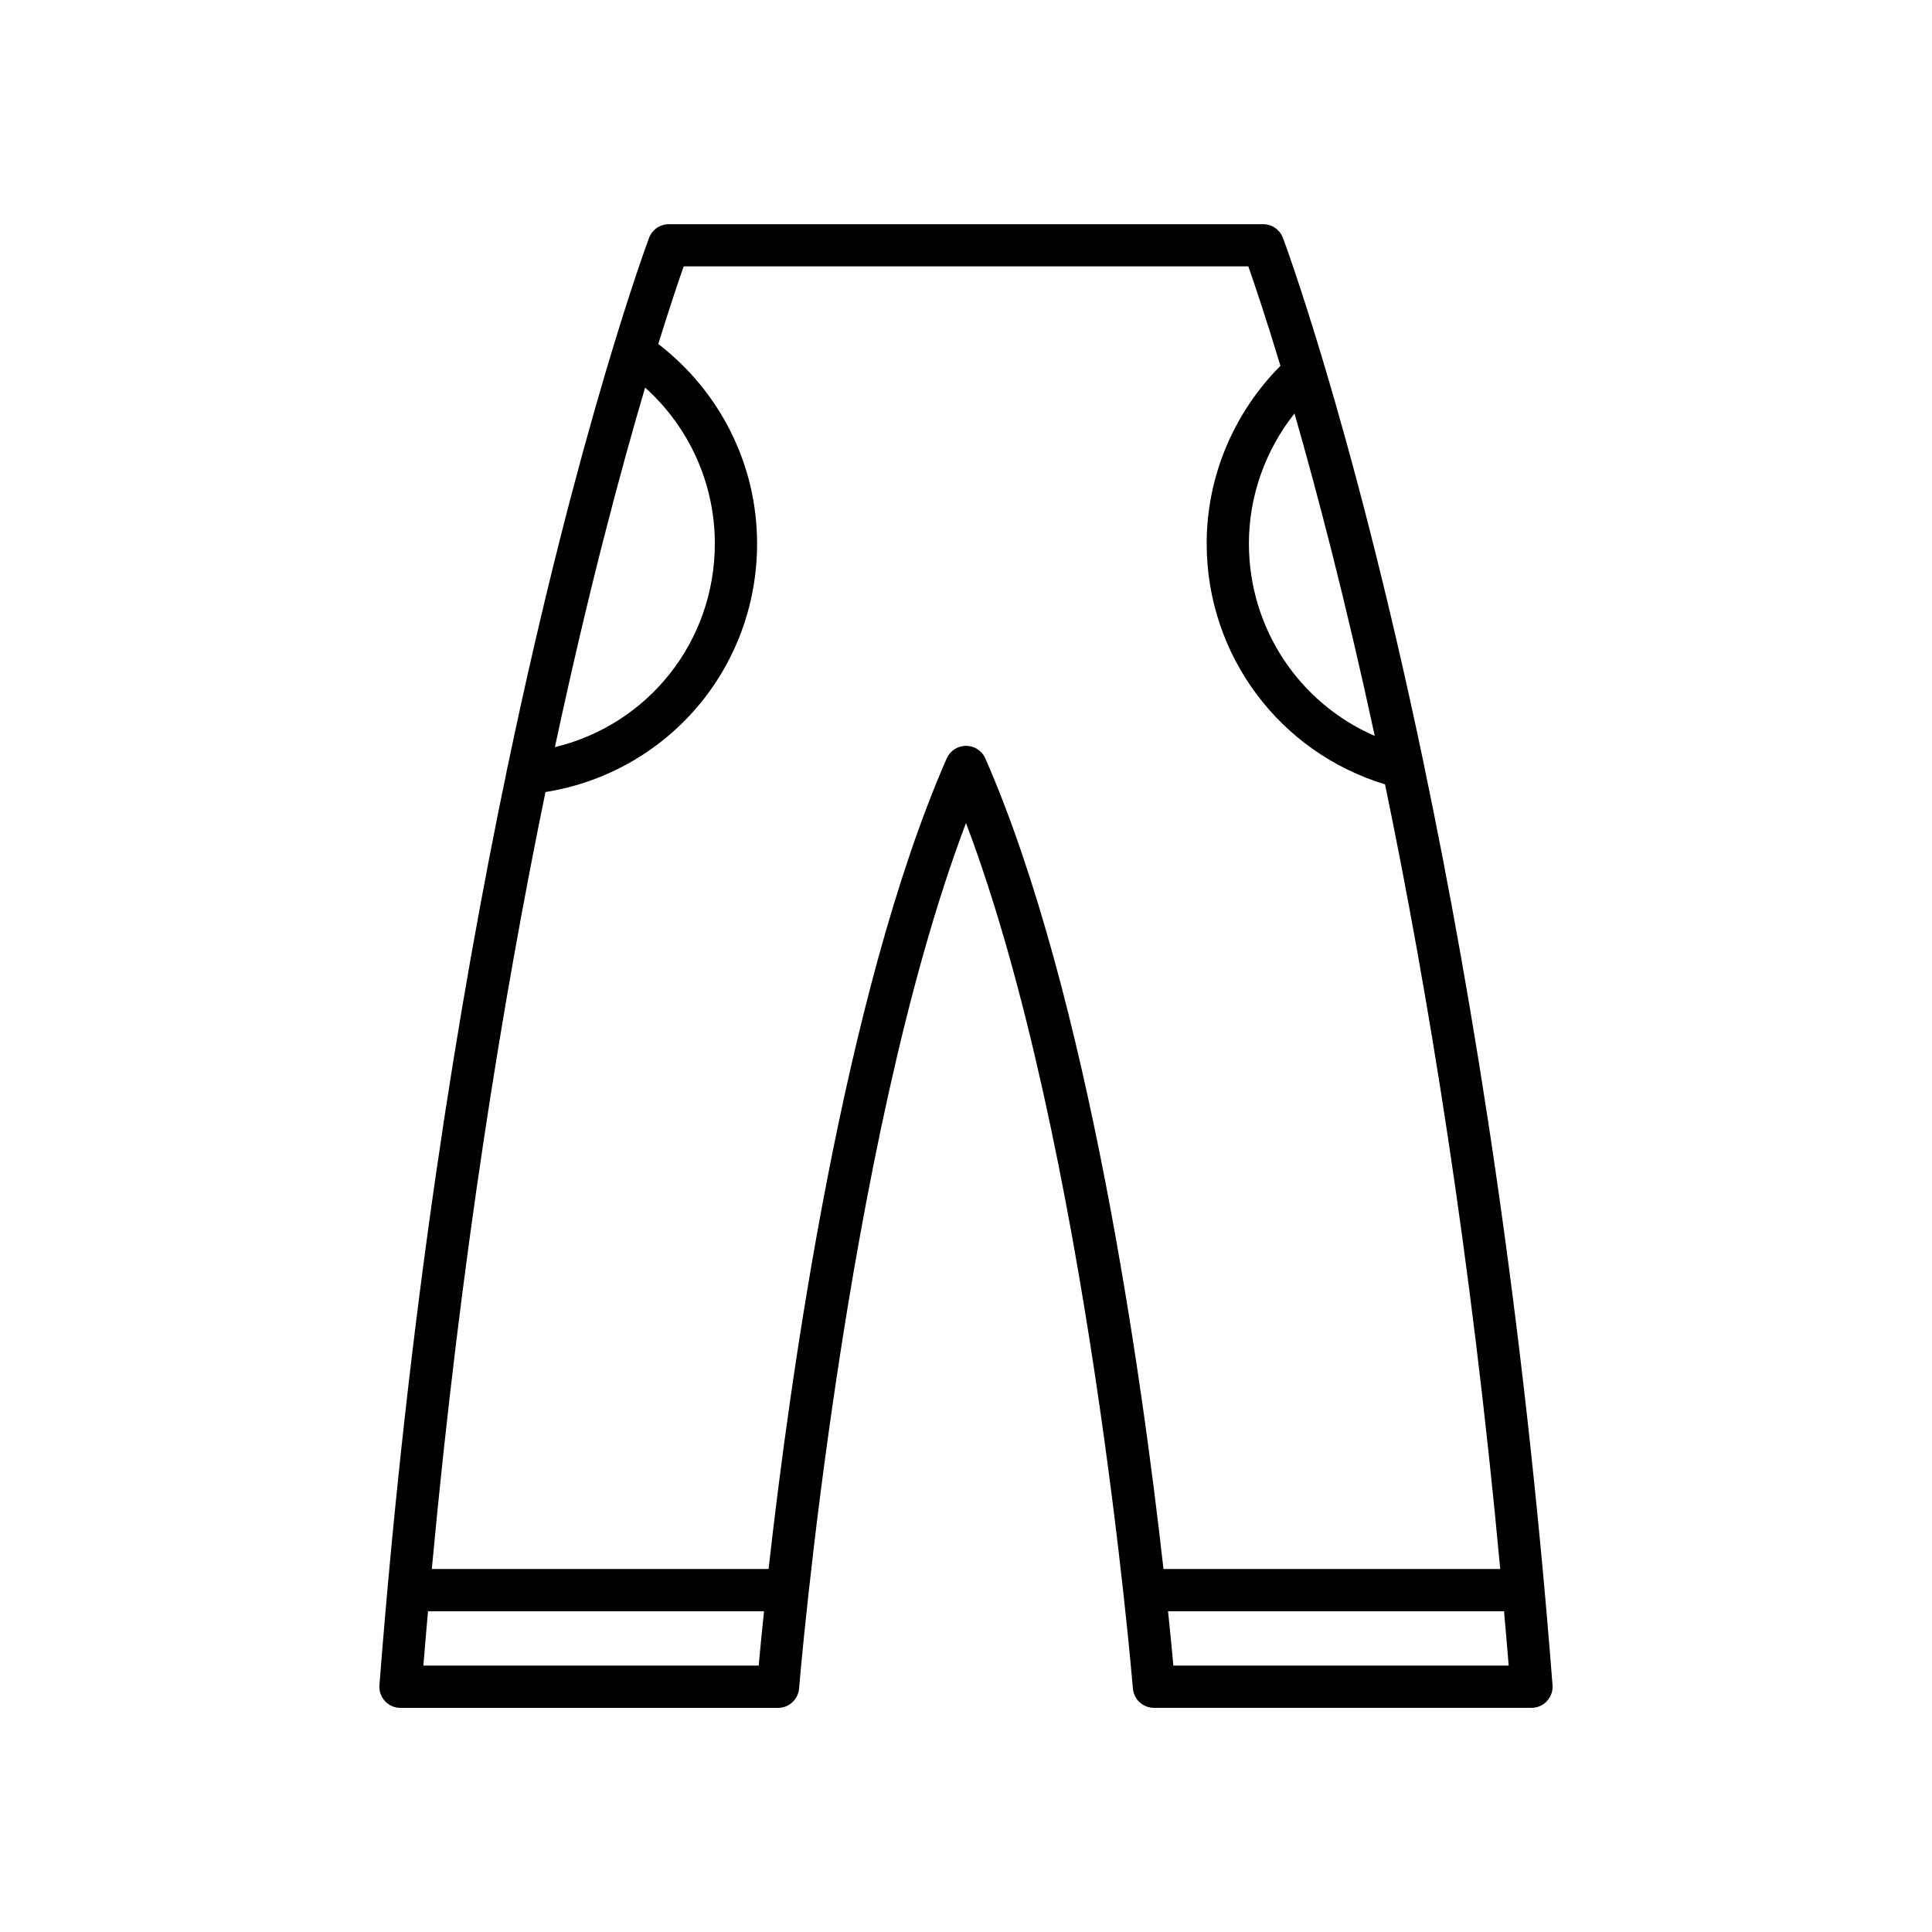 <?xml version="1.0" encoding="UTF-8"?>
<!-- Uploaded to: SVG Repo, www.svgrepo.com, Generator: SVG Repo Mixer Tools -->
<svg fill="#000000" width="800px" height="800px" version="1.1" viewBox="144 144 512 512" xmlns="http://www.w3.org/2000/svg">
 <path d="m521.23 346.01c-9.68-46.18-19.199-81.496-26.195-104.96-0.051-0.188-0.094-0.371-0.164-0.555-6.469-21.652-10.734-33.078-10.883-33.465-0.824-2.176-2.91-3.613-5.231-3.613l-157.51-0.004c-2.324 0-4.406 1.438-5.231 3.613-0.309 0.816-18.637 49.898-37.465 140.04-0.102 0.281-0.129 0.574-0.188 0.875-12.961 62.219-26.133 143.87-33.809 242.64-0.121 1.551 0.414 3.09 1.469 4.231 1.059 1.148 2.555 1.797 4.109 1.797h100.05c2.914 0 5.34-2.234 5.582-5.144 0.121-1.512 12.066-144.52 44.234-229.35 32.16 84.805 44.109 227.84 44.23 229.34 0.242 2.91 2.668 5.144 5.582 5.144h100.05c1.559 0 3.051-0.652 4.109-1.797 1.055-1.141 1.59-2.68 1.469-4.231-7.719-99.309-20.992-181.29-34.023-243.64-0.027-0.32-0.105-0.613-0.191-0.918zm-34.18-92.441c6.055 21.062 13.559 49.688 21.277 85.457-20.027-8.688-33.355-28.504-33.355-50.984 0-12.59 4.359-24.711 12.078-34.473zm-172.09-6.856c11.668 10.473 18.477 25.418 18.477 41.328 0 26.098-17.754 48.027-42.383 53.965 8.816-41.234 17.395-73.238 23.906-95.293zm30.102 338.68h-88.863c0.391-4.856 0.809-9.621 1.227-14.395h89.043c-0.633 6.102-1.102 11.02-1.406 14.395zm198.75 0h-88.859c-0.305-3.375-0.773-8.293-1.41-14.395h89.043c0.418 4.773 0.836 9.539 1.227 14.395zm-91.48-25.59c-5.695-50.77-19.867-152.35-47.199-214.8-0.891-2.031-2.902-3.352-5.125-3.352-2.227 0-4.238 1.316-5.129 3.352-27.332 62.445-41.504 164.03-47.199 214.8h-89.246c7.633-82.301 18.914-151.46 30.121-205.9 32.246-5.16 56.078-32.723 56.078-65.867 0-20.84-9.77-40.254-26.184-52.871 3.035-9.789 5.387-16.73 6.738-20.57h149.63c1.602 4.559 4.609 13.449 8.512 26.352-12.422 12.488-19.551 29.406-19.551 47.09 0 29.602 19.27 55.309 47.27 63.828 11.34 54.734 22.801 124.59 30.527 207.94z"/>
</svg>